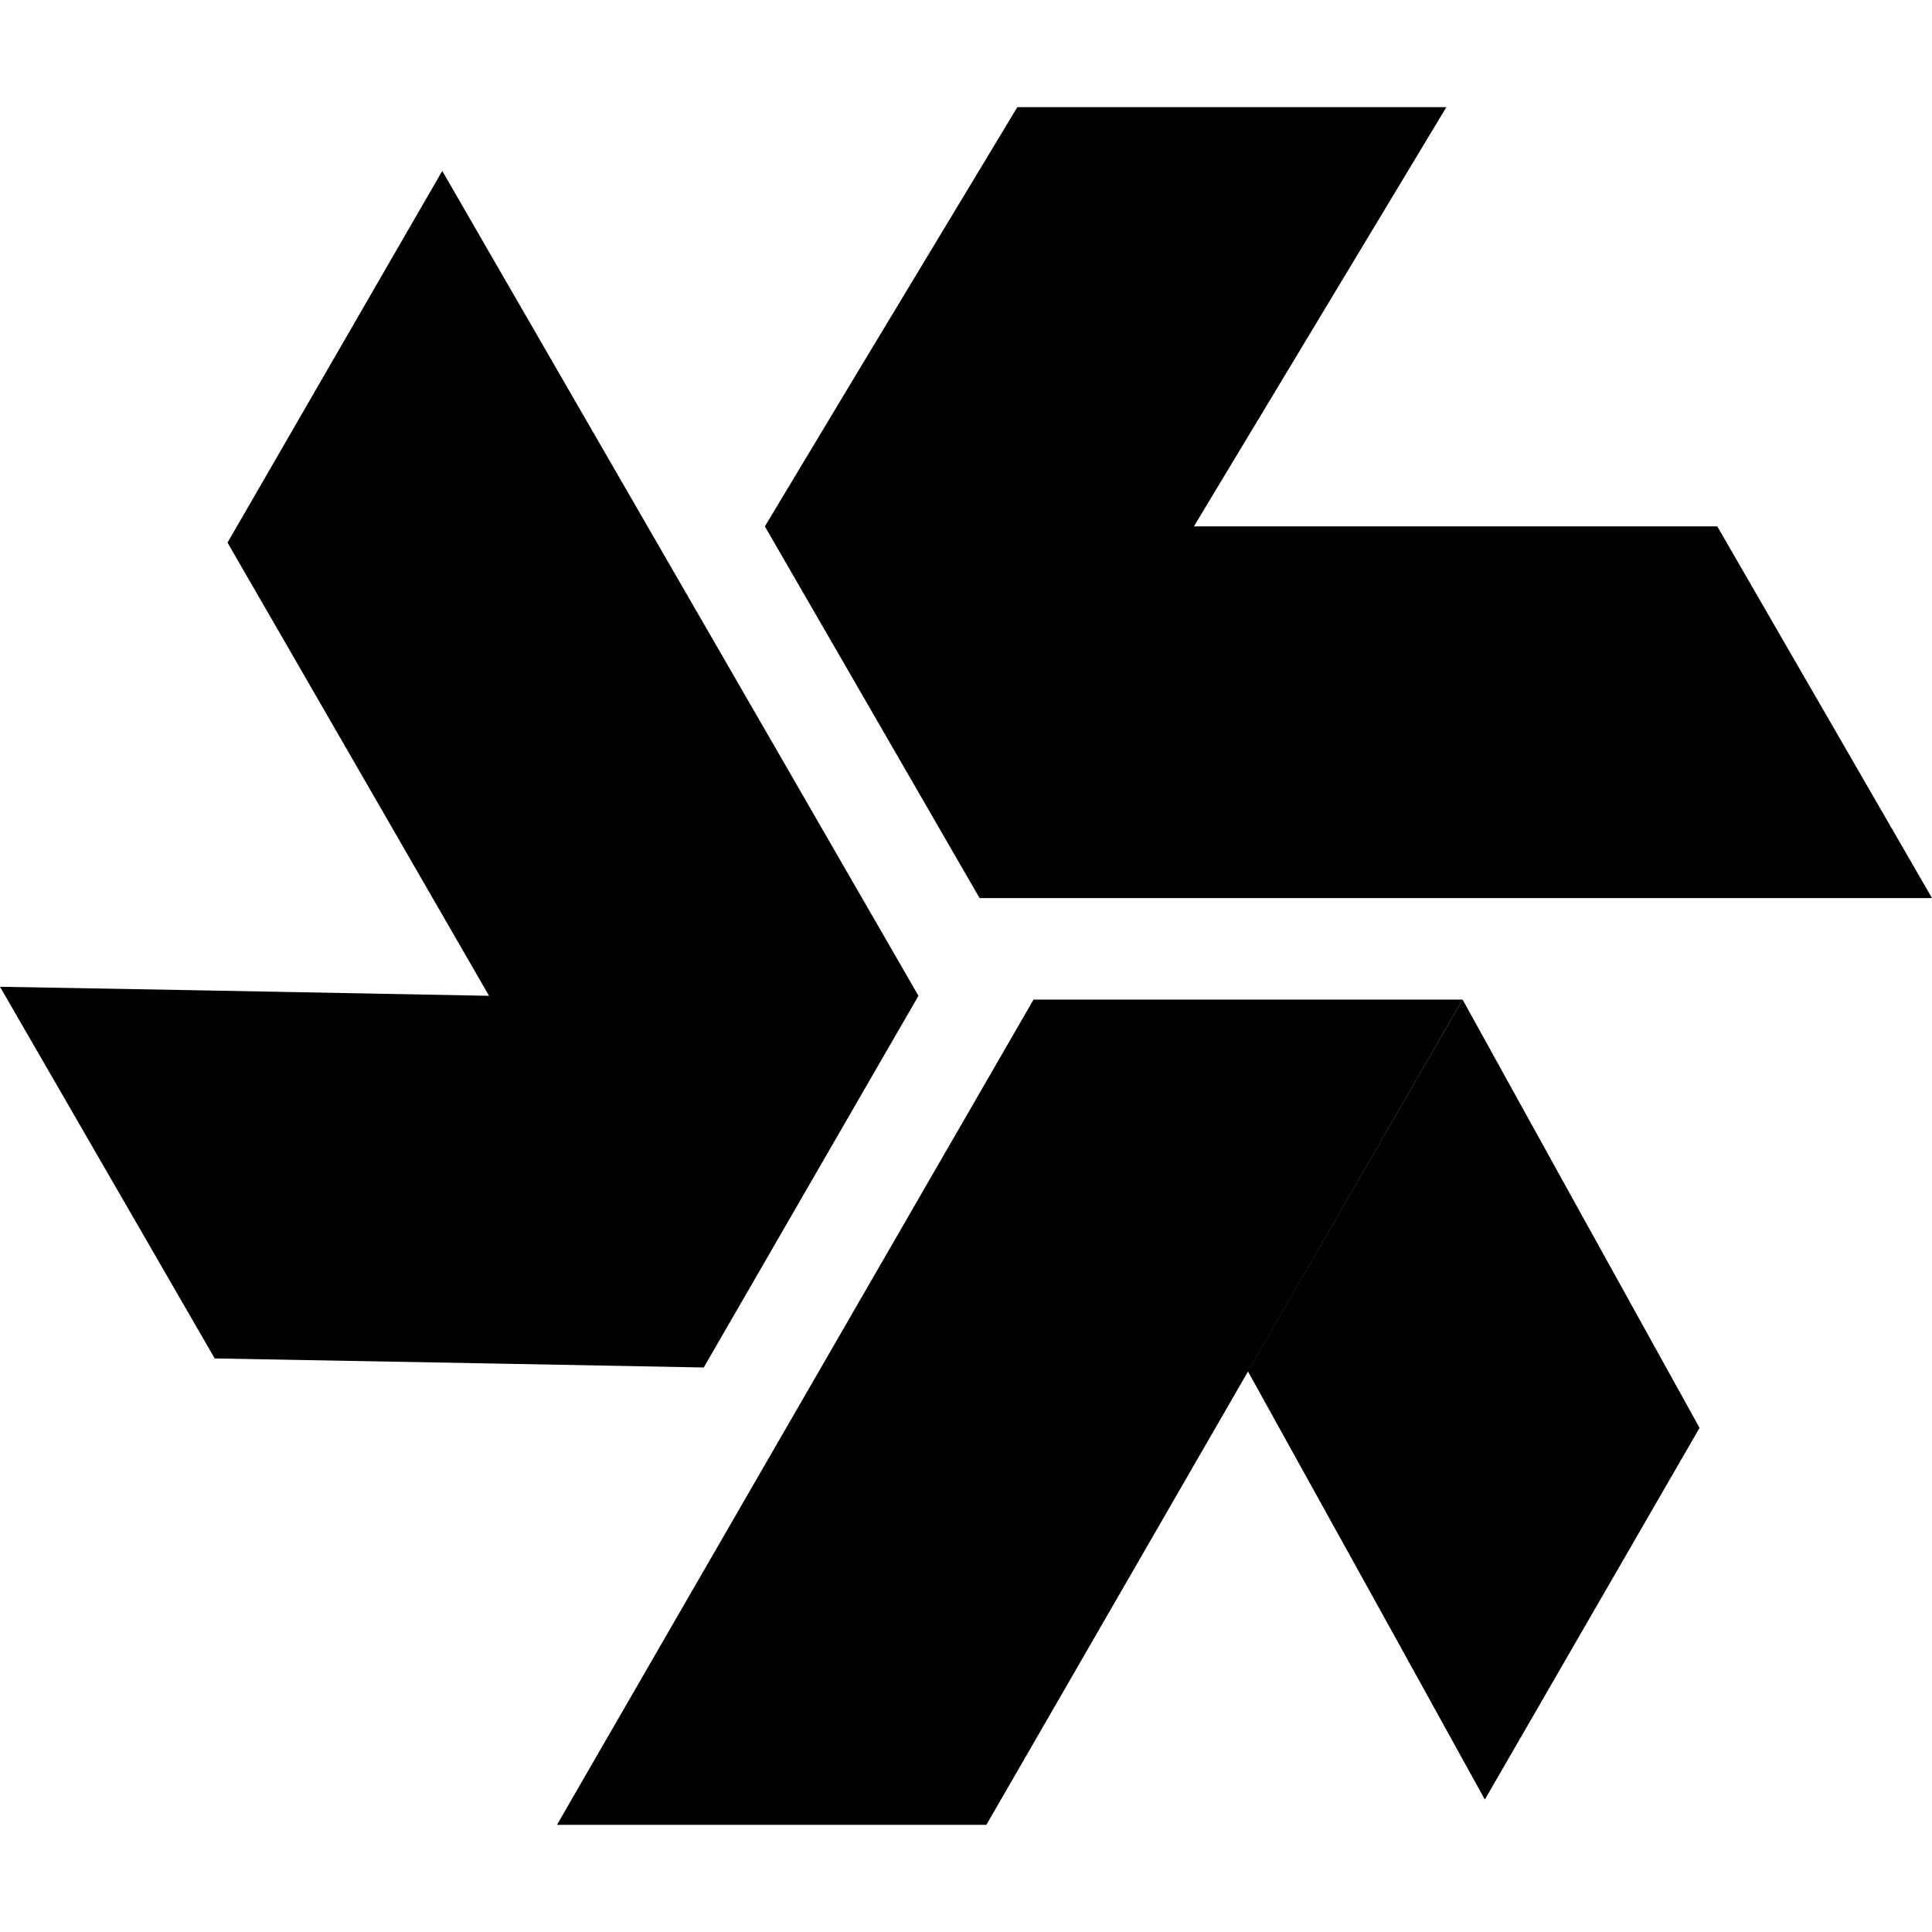 <?xml version="1.0" encoding="utf-8"?>
<!-- Generator: Adobe Illustrator 28.2.0, SVG Export Plug-In . SVG Version: 6.00 Build 0)  -->
<svg version="1.1" id="Calque_1" xmlns="http://www.w3.org/2000/svg" xmlns:xlink="http://www.w3.org/1999/xlink" x="0px" y="0px"
	 viewBox="0 0 512 512" style="enable-background:new 0 0 512 512;" xml:space="preserve">
<g>
	<polyline points="330.7,363.4 369.2,432.9 393.5,476.9 450.4,378.4 413.3,311.4 387.6,264.9 	"/>
	<polyline points="387.6,264.9 273.9,264.9 232.9,335.9 147.6,483.6 261.4,483.6 289.8,434.4 	"/>
	<polyline points="129.6,263.9 50.3,262.4 0,261.5 56.9,360 133.5,361.4 186.5,362.4 243.4,263.9 202.5,193 117.2,45.3 60.3,143.8 
		88.7,193 	"/>
	<polygon points="455.1,139.5 373.2,139.5 316.4,139.5 355.9,73.9 383.3,28.4 269.6,28.4 228.6,96.4 202.7,139.5 259.6,238 
		316.3,238 457.2,238 512,238 	"/>
</g>
</svg>
